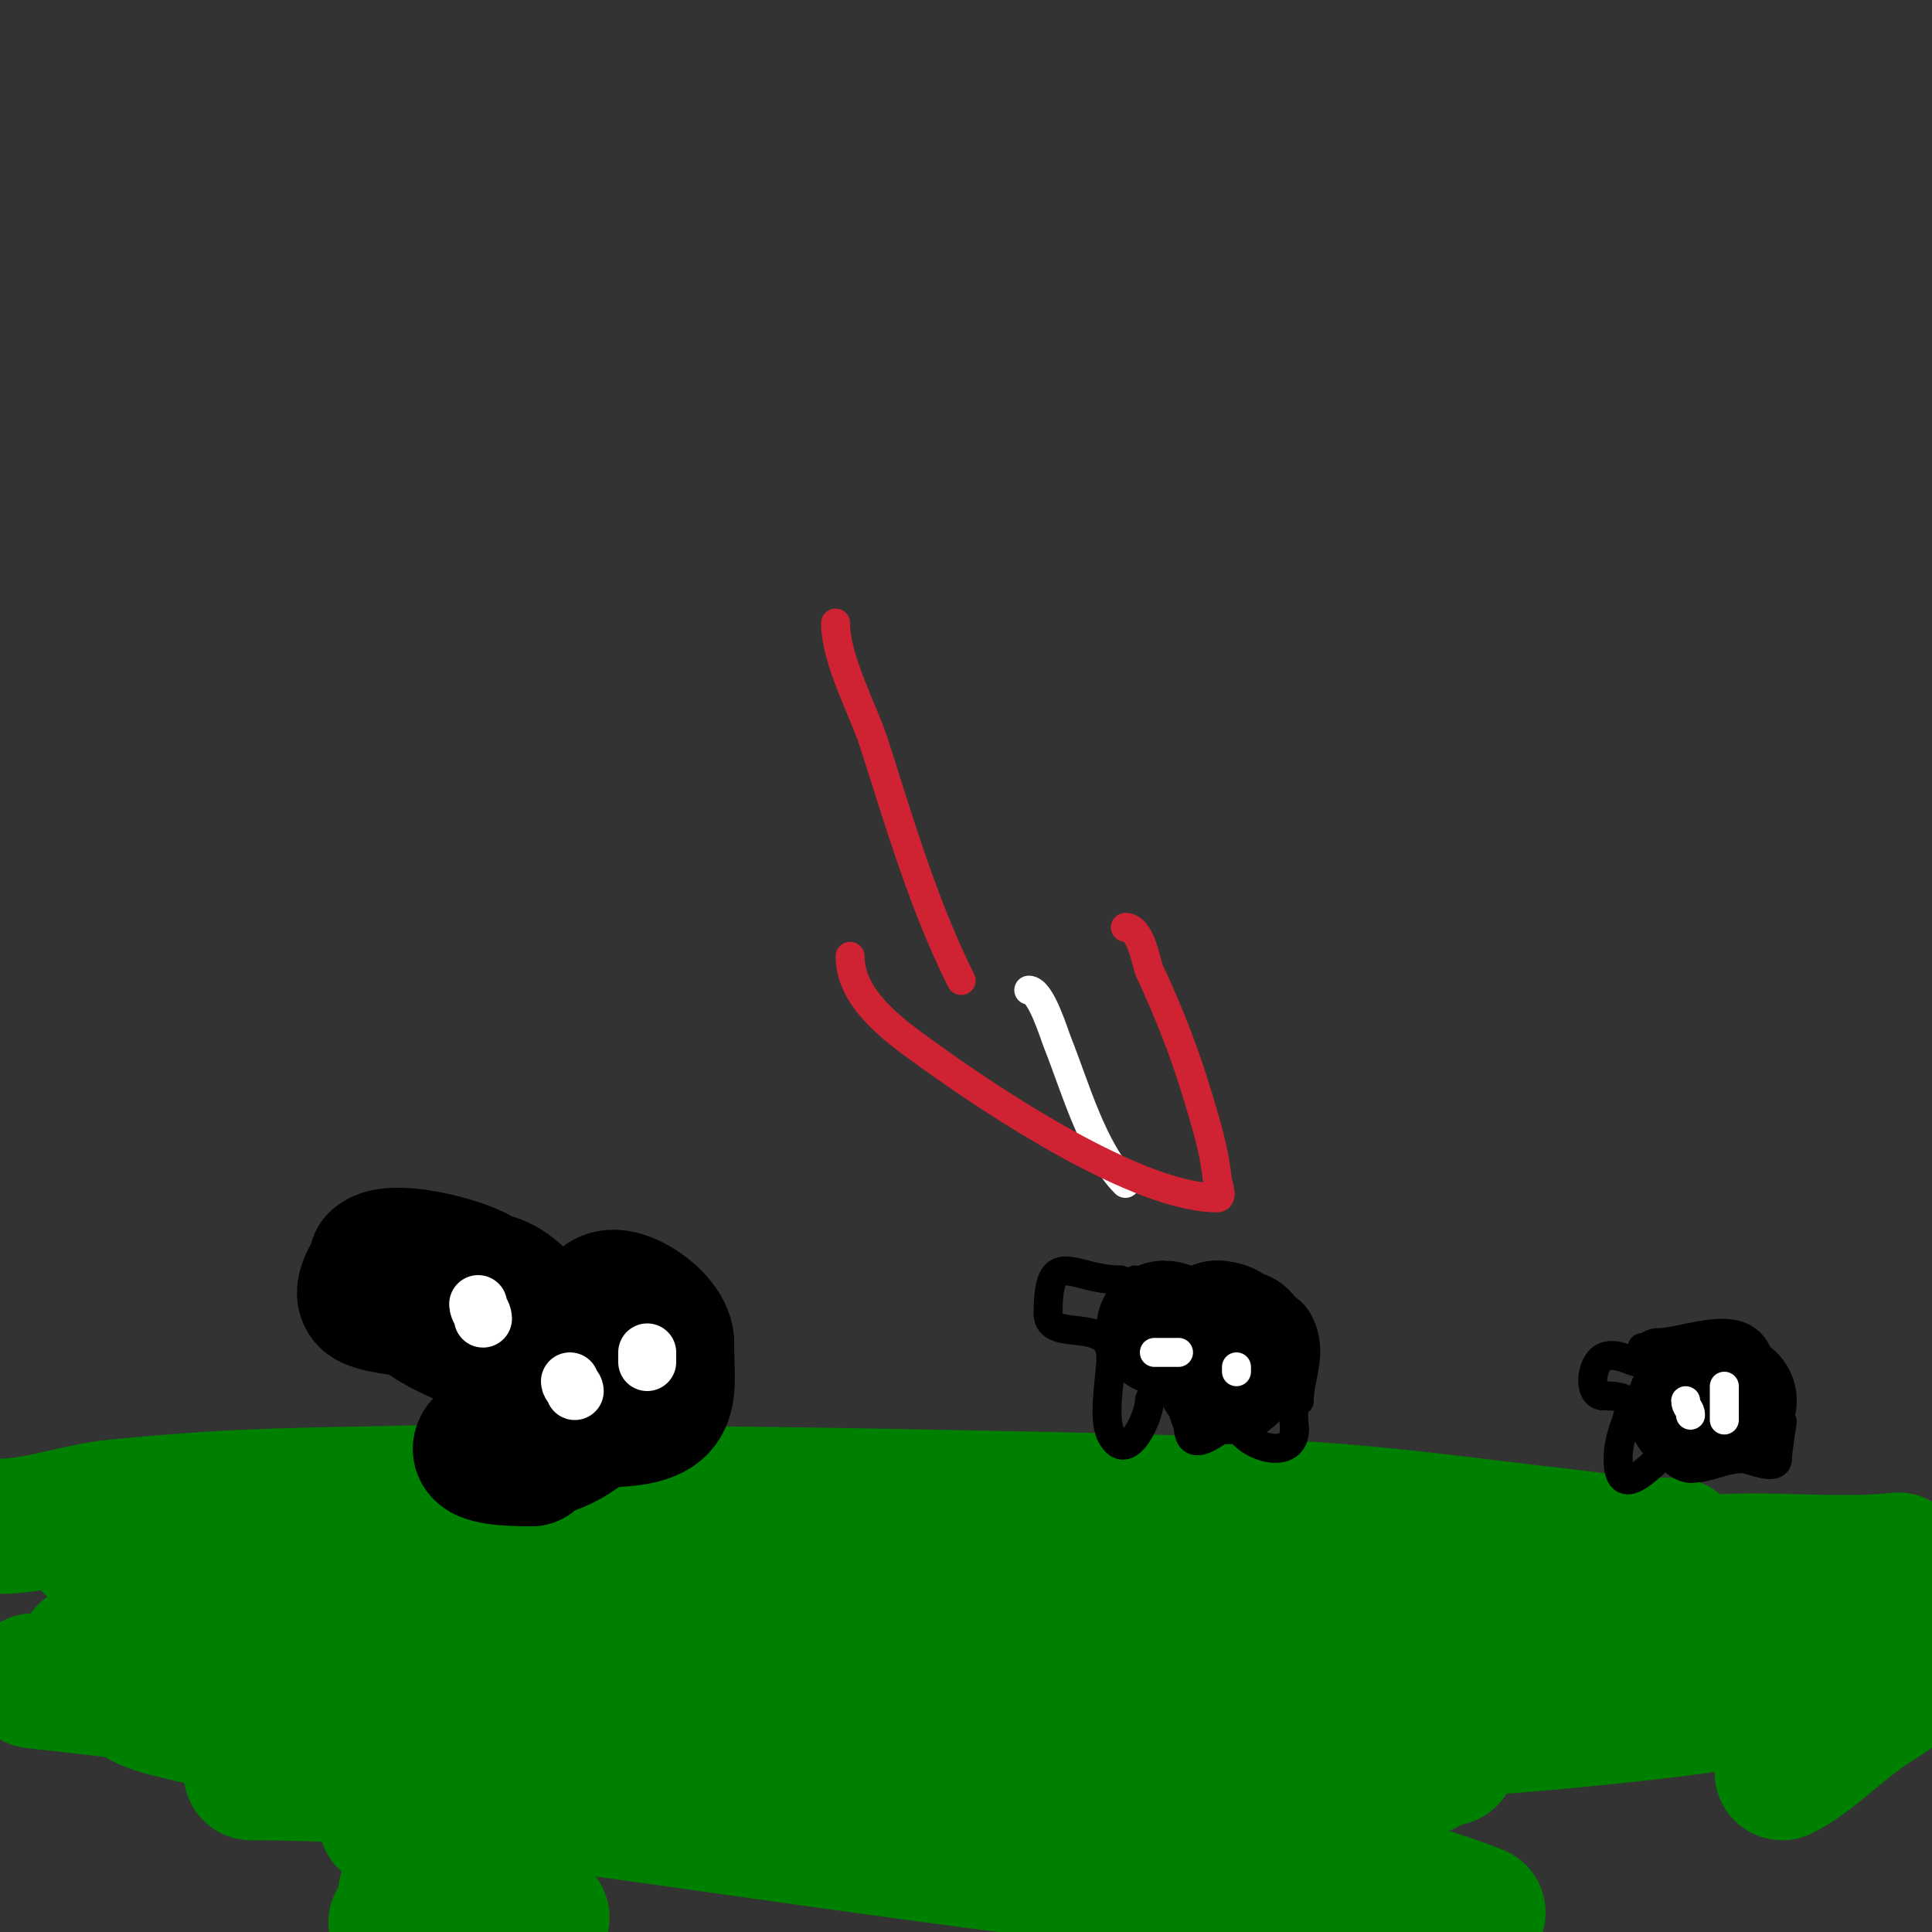 <svg viewBox='0 0 400 400' version='1.1' xmlns='http://www.w3.org/2000/svg' xmlns:xlink='http://www.w3.org/1999/xlink'><rect x="0" y="0" width="400" height="400" fill="#333333" stroke="none"/><g fill='none' stroke='#008000' stroke-width='28' stroke-linecap='round' stroke-linejoin='round'><path d='M18,342c-0.745,0 1.264,0.884 2,1c5.309,0.838 10.665,1.347 16,2c30.052,3.68 51.566,6.428 83,9c58.58,4.793 117.365,7.885 176,12'/><path d='M300,364c-33.647,-2.019 -67.322,-3.582 -101,-5c-14.669,-0.618 -29.323,-1.624 -44,-2c-25.785,-0.661 -37.458,-1.053 -62,4c-2.19,0.451 -4.104,1.815 -6,3c-1.264,0.79 -3.384,3.446 -2,4c6.92,2.768 14.635,2.854 22,4c9.316,1.449 18.664,2.685 28,4c52.498,7.394 105.117,15.083 158,19'/><path d='M306,396c-35.354,-14.141 -89.217,-13.565 -127,-17c-42.129,-3.83 -84.612,-12 -127,-12'/><path d='M72,368c63.461,2.047 126.429,7 190,7'/><path d='M369,367c6.09,-3.045 12.063,-9.586 19,-14c0.265,-0.169 8,-5.015 8,-6c0,-2.667 -5.345,-0.253 -8,0c-4.693,0.447 -9.354,1.204 -14,2c-7.023,1.204 -13.952,2.95 -21,4c-11.912,1.774 -39.941,4.545 -52,5c-21.098,0.796 -27.426,0.303 -47,-2c-4.682,-0.551 -11.055,1.681 -14,-2c-2.174,-2.717 6.567,-2.428 10,-3c6.609,-1.101 13.323,-1.444 20,-2c9.325,-0.777 18.648,-1.683 28,-2c17.99,-0.61 36,0 54,0'/><path d='M352,347c4.333,0 8.667,0 13,0c0.333,0 1.333,0 1,0c-22.698,0 -45.334,-2.079 -68,-3c-28.66,-1.165 -57.322,-2.403 -86,-3c-36.325,-0.757 -72.667,0 -109,0c-20.049,0 -54.55,-4.67 -74,7c-4.94,2.964 3.193,5.326 6,6c5.977,1.434 11.941,2.969 18,4c27.17,4.625 41.898,5.165 71,7c47.8,3.014 96.989,7 145,7c2,0 -4.001,0.069 -6,0c-8.002,-0.276 -16.011,-0.458 -24,-1c-11.683,-0.792 -23.307,-2.376 -35,-3c-41.039,-2.189 -82.004,-1.05 -123,1'/><path d='M85,373c6.333,-0.333 12.662,-0.765 19,-1c2.686,-0.099 9.9,0.9 8,-1c-2.603,-2.603 -7.385,0.3 -11,1c-7.065,1.367 -14,3.333 -21,5'/><path d='M82,398l0,0'/><path d='M95,396c4.667,0.333 9.33,0.725 14,1c0.998,0.059 2,0 3,0c1,0 -2.016,0.179 -3,0c-3.024,-0.55 -5.987,-1.397 -9,-2c-5.321,-1.064 -10.667,-2 -16,-3'/><path d='M86,365c7.667,-0.667 15.336,-1.303 23,-2c3.385,-0.308 13.225,-0.925 10,-2c-7.616,-2.539 -16.039,-0.968 -24,-2c-29.316,-3.8 -58.613,-7.794 -88,-11'/><path d='M20,343c14.541,-3.161 29.1,-6.685 43,-12c26.251,-10.037 26.148,-16 -4,-16c-6.342,0 -12.707,0.213 -19,1c-7.071,0.884 -14,2.667 -21,4'/><path d='M31,347c30.194,0 56.844,-0.974 87,-6c13.112,-2.185 26.381,-5.794 39,-10c6.216,-2.072 11.168,-5.219 18,-6c22.185,-2.535 44.714,-2.338 67,-2c24.267,0.368 46.973,1.002 71,-1c8.709,-0.726 17.321,-1.277 26,-2c2.657,-0.221 8,0 8,0c0,0 -4.677,0.221 -7,0c-5.68,-0.541 -11.33,-1.36 -17,-2c-14.997,-1.693 -29.959,-3.761 -45,-5c-24.605,-2.026 -60.797,-2.516 -85,-3c-34.328,-0.687 -68.665,-1 -103,-1'/><path d='M90,309c-29.213,0.749 -39.084,0.374 -66,3c-7.651,0.746 -16.3,4 -24,4'/><path d='M22,314c78.765,10.098 158.531,19.117 238,20c25.24,0.28 39.624,-0.309 63,-4c9.118,-1.44 17.881,-4.697 27,-6c14.019,-2.003 28.808,0.577 43,-1'/><path d='M383,325c-16.031,0 -32.016,-1.77 -48,-3c0,0 -7.733,0 -4,0'/></g>
<g fill='none' stroke='#000000' stroke-width='28' stroke-linecap='round' stroke-linejoin='round'><path d='M116,274c-5.9,0 -9.104,-9 -16,-9'/><path d='M100,265c0,-2.071 -18.619,-7.381 -22,-4'/><path d='M78,261c0,1.838 -3.886,6.114 -2,8c1.197,1.197 7.577,2 10,2'/><path d='M86,271c6.139,6.139 17.338,7.338 24,14'/><path d='M110,285c0,3.544 2.155,9.155 4,11c2.628,2.628 -4,4.917 -4,6'/><path d='M110,302c-1.425,0 -13.166,0.166 -10,-3c1.43,-1.43 8.704,0.741 10,1c4.219,0.844 10.352,-3.352 13,-6'/><path d='M123,294c17.664,0 15,-4.077 15,-16'/><path d='M138,278c0,-5.778 -14,-14.164 -14,-6'/><path d='M124,272c-2.647,0 -2.822,2 -6,2'/></g>
<g fill='none' stroke='#ffffff' stroke-width='12' stroke-linecap='round' stroke-linejoin='round'><path d='M99,270c0,1.054 1,1.946 1,3'/><path d='M118,286c0,0.745 1,1.255 1,2'/><path d='M134,280c0,0.667 0,1.333 0,2'/></g>
<g fill='none' stroke='#000000' stroke-width='6' stroke-linecap='round' stroke-linejoin='round'><path d='M232,265c-10.098,0 -15,-7.313 -15,7'/><path d='M217,272c0,6.163 13,0.301 13,9'/><path d='M230,281c0,4.047 -1.806,12.389 0,16c3.418,6.837 8,-4.059 8,-7'/><path d='M238,290c0,-0.978 1.47,-1.47 2,-2c3.792,-3.792 4.977,5.977 6,7'/><path d='M246,295c0,8.373 9.125,-1.875 10,-1'/><path d='M256,294c0,4.931 12,9.277 12,2'/><path d='M268,296c0,-1.664 -0.776,-6 1,-6'/><path d='M269,290c0,-4.985 3.023,-9.955 0,-16c-3.051,-6.102 -9.122,-3.122 -13,-7'/><path d='M256,267c-3.551,0 -21,1.477 -21,-2'/><path d='M339,282c-1.123,0 -4.565,-2.218 -7,-1c-2.564,1.282 -3.412,8 0,8'/><path d='M332,289c9.933,0 3,4.823 3,13'/><path d='M335,302c0,10.454 8.508,-1 10,-1c0.428,0 2.403,3 5,3'/><path d='M350,304c4.112,0 6.563,-2 11,-2c1.178,0 7,2.784 7,0'/><path d='M368,302c0,-1.579 1.11,-7.89 1,-8c-2.409,-2.409 -4,-2.187 -4,-7'/><path d='M365,287c0,-17.221 -14.476,-9 -22,-9'/><path d='M343,278c-1.054,0 -1.946,1 -3,1'/></g>
<g fill='none' stroke='#000000' stroke-width='28' stroke-linecap='round' stroke-linejoin='round'><path d='M358,290c-1.184,0 -8.863,0.137 -7,2c1.62,1.62 3.574,-3 1,-3'/><path d='M257,277c-2.848,0 -5.848,8 -3,8c2.18,0 3.875,-10 -2,-10'/><path d='M252,275c0,4.867 -9.463,0 -11,0'/></g>
<g fill='none' stroke='#ffffff' stroke-width='6' stroke-linecap='round' stroke-linejoin='round'><path d='M249,276'/><path d='M239,280c1.667,0 3.333,0 5,0'/><path d='M256,283l0,1'/><path d='M357,287c0,2.333 0,4.667 0,7'/><path d='M349,290c0,1.471 1,1.529 1,3'/><path d='M213,205c2.516,0 5.17,8.925 6,11c3.552,8.88 7.212,22.212 14,29'/></g>
<g fill='none' stroke='#cf2233' stroke-width='6' stroke-linecap='round' stroke-linejoin='round'><path d='M173,129c0,7.697 5.776,18.051 8,25c5.295,16.547 10.2,33.4 18,49'/><path d='M176,198c0,9.371 10.349,16.212 17,21c12.667,9.12 42.573,29 59,29c1.333,0 0.133,-2.673 0,-4c-0.579,-5.793 -2.327,-11.424 -4,-17c-2.812,-9.372 -5.955,-17.236 -10,-26c-0.738,-1.599 -1.706,-9 -5,-9'/></g>
</svg>